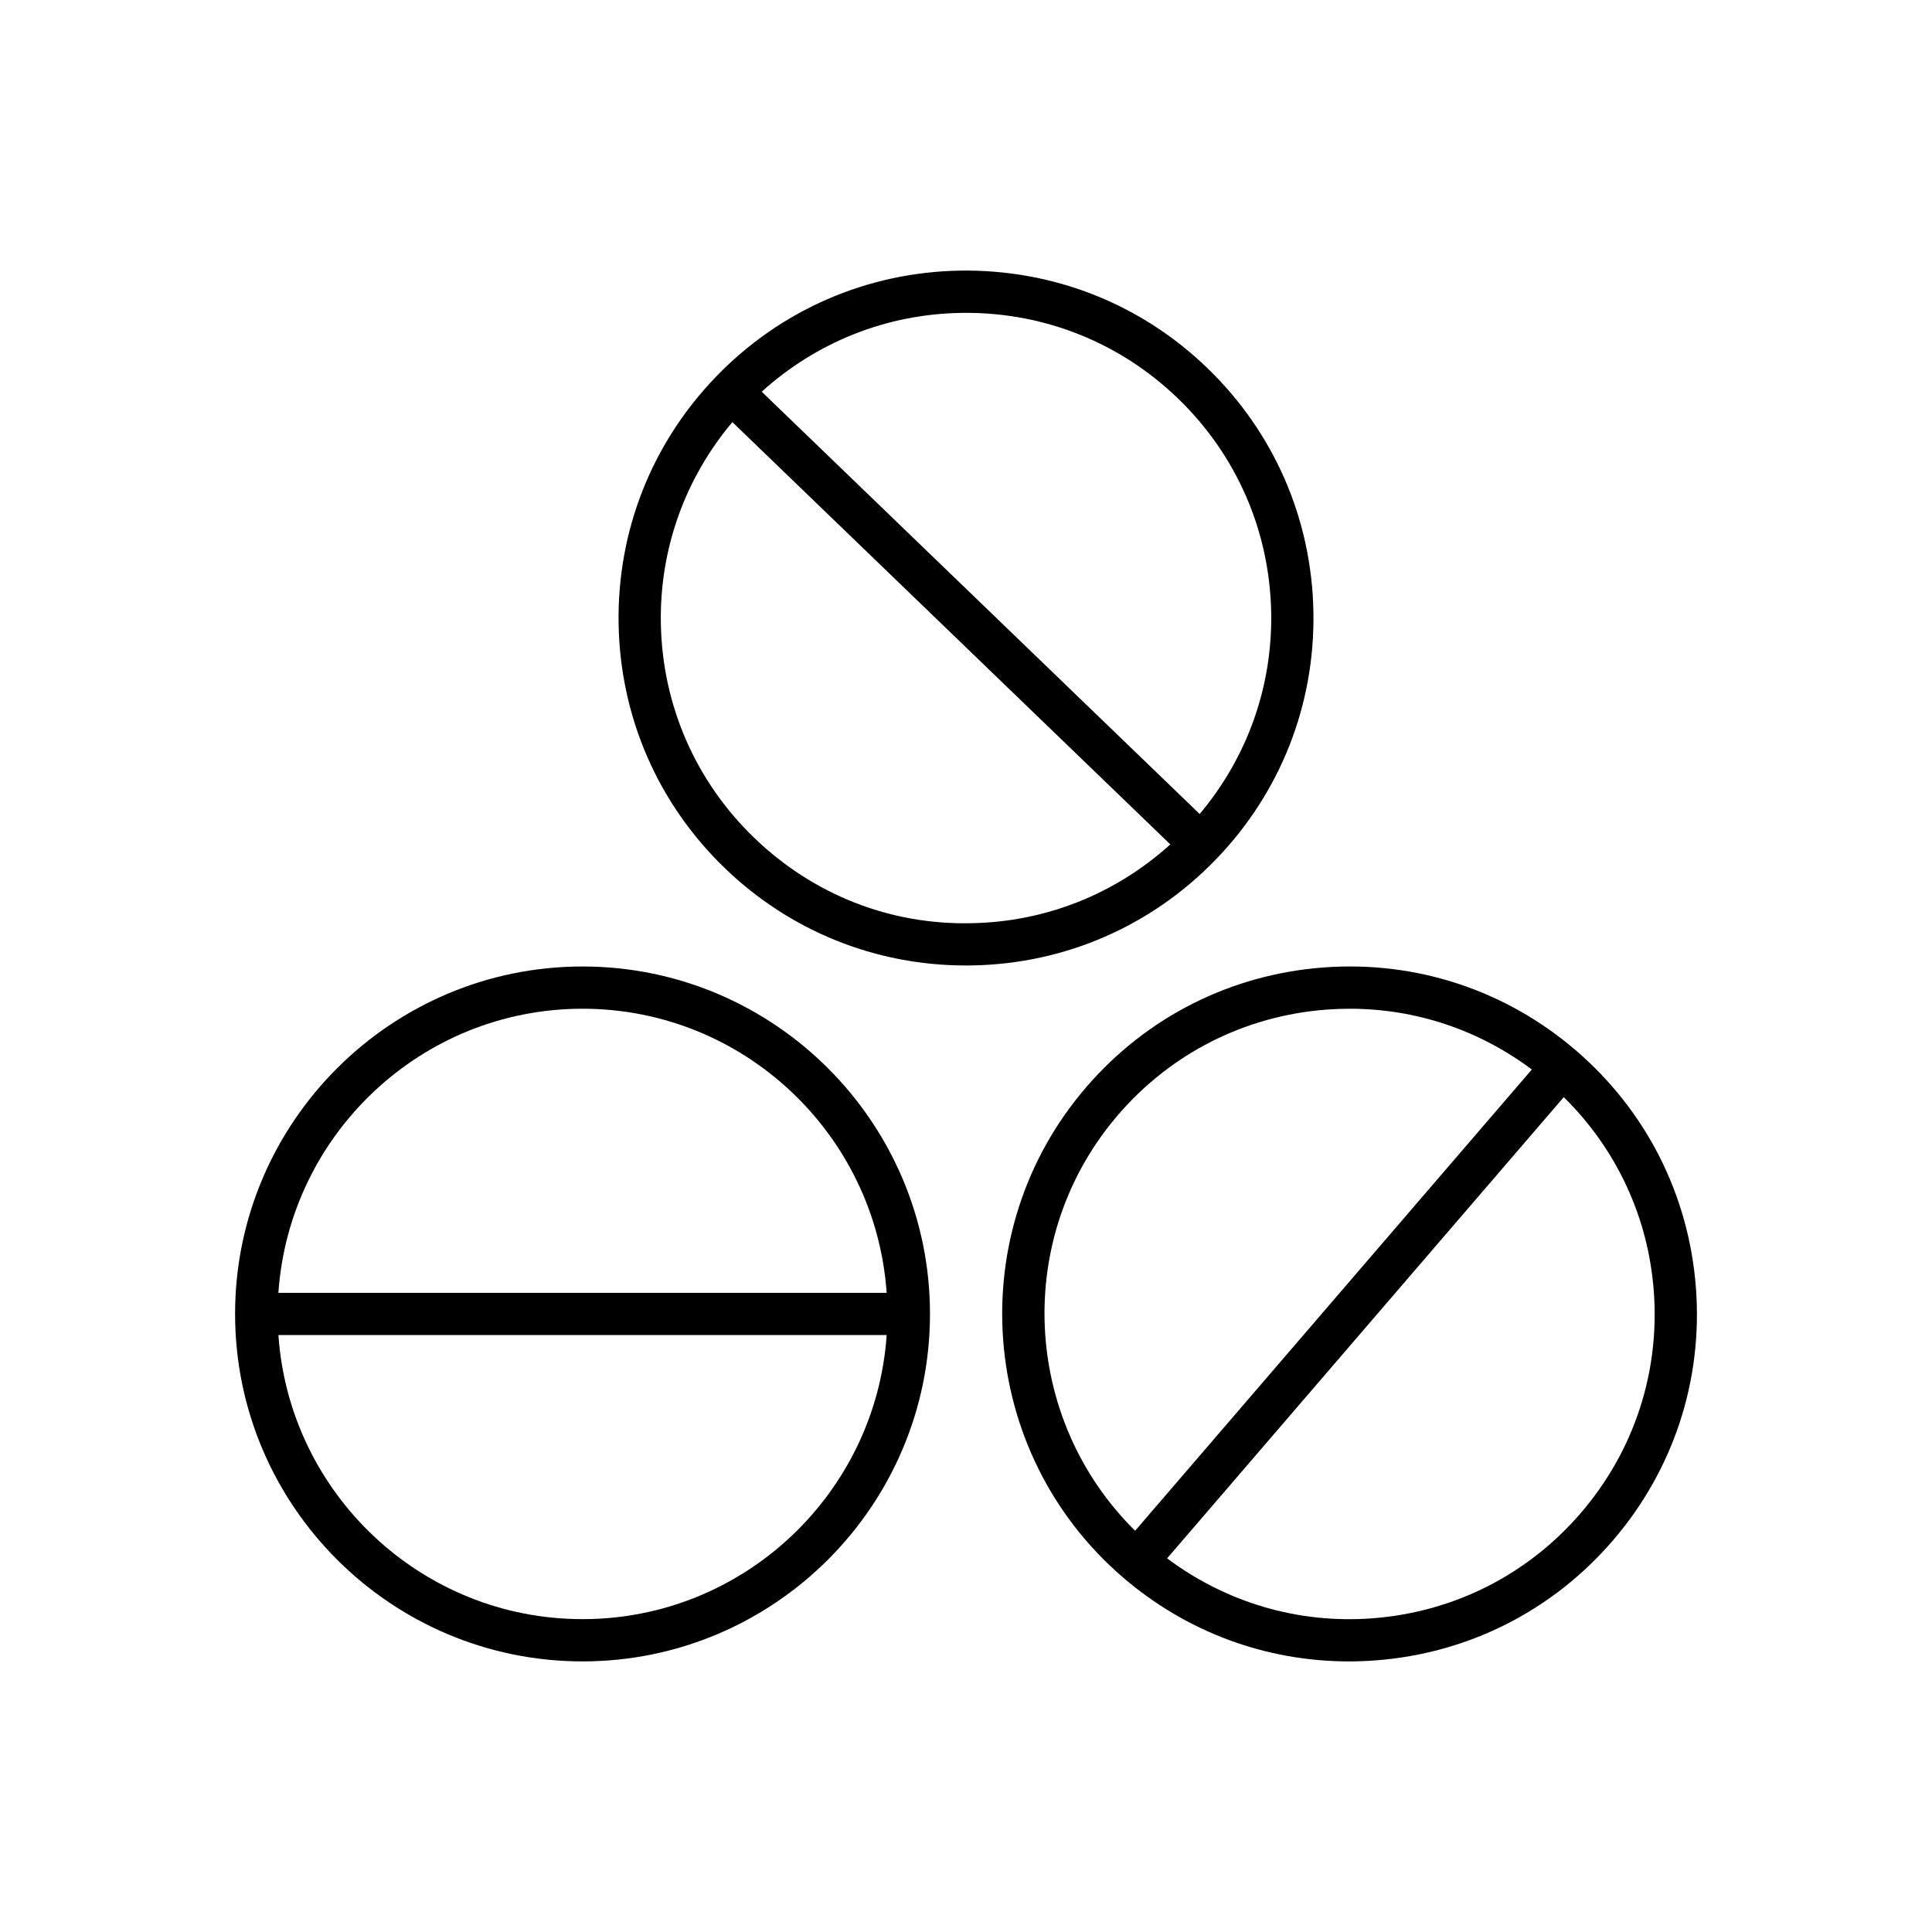 <?xml version="1.0" encoding="UTF-8"?>
<!-- Uploaded to: ICON Repo, www.svgrepo.com, Generator: ICON Repo Mixer Tools -->
<svg fill="#000000" width="800px" height="800px" version="1.1" viewBox="144 144 512 512" xmlns="http://www.w3.org/2000/svg">
 <g>
  <path d="m206.3 492.21c0 50.773 41.305 92.078 92.082 92.078 50.77 0 92.074-41.305 92.074-92.078 0-50.773-41.305-92.082-92.074-92.082-50.773 0-92.082 41.305-92.082 92.082zm92.082 80.879c-42.715 0-77.707-33.297-80.602-75.285h161.2c-2.898 41.988-37.891 75.285-80.598 75.285zm80.594-86.477h-161.2c2.894-41.988 37.887-75.289 80.602-75.289 42.707 0 77.699 33.301 80.594 75.289z"/>
  <path d="m571.43 552.25c16.039-18.648 23.855-42.422 22.008-66.949-1.844-24.527-13.133-46.867-31.777-62.902-18.648-16.035-42.438-23.852-66.949-22.008-24.523 1.844-46.867 13.129-62.898 31.777-33.105 38.492-28.723 96.746 9.77 129.85 16.855 14.496 37.895 22.273 59.898 22.273 2.34 0 4.691-0.09 7.051-0.27 24.52-1.836 46.863-13.121 62.898-31.773zm-131.14-112.78c14.086-16.379 33.715-26.293 55.258-27.914 2.07-0.156 4.137-0.23 6.195-0.23 17.465 0 34.215 5.633 48.207 16.105l-105.13 122.24c-29.949-29.574-32.375-77.82-4.531-110.2zm13.008 117.51 105.12-122.23c13.918 13.715 22.375 31.73 23.852 51.395 1.625 21.543-5.242 42.43-19.332 58.812-14.086 16.383-33.715 26.293-55.258 27.914-19.664 1.484-38.742-4.184-54.383-15.891z"/>
  <path d="m401.68 399.85c24.586-0.449 47.523-10.441 64.594-28.145 0.004-0.004 0.008-0.004 0.012-0.008 17.074-17.707 26.23-41 25.781-65.594-0.449-24.59-10.445-47.531-28.148-64.605-17.707-17.074-40.914-26.172-65.594-25.781-24.59 0.445-47.539 10.445-64.605 28.148-17.074 17.707-26.23 41-25.781 65.594 0.449 24.594 10.445 47.535 28.148 64.609 17.297 16.676 39.918 25.793 63.871 25.793 0.57 0.004 1.148-0.004 1.723-0.012zm-3.152-172.93c0.508-0.008 1.008-0.012 1.516-0.012 21.043 0 40.918 8.016 56.105 22.66 15.551 14.996 24.332 35.152 24.727 56.754 0.359 19.719-6.383 38.445-18.953 53.395l-116.06-111.91c14.484-13.105 32.949-20.523 52.668-20.883zm-79.395 82.34c-0.359-19.719 6.379-38.445 18.953-53.398l116.06 111.91c-14.484 13.109-32.949 20.527-52.668 20.887-21.734 0.488-42.07-7.644-57.617-22.645-15.551-14.996-24.332-35.152-24.727-56.754z"/>
 </g>
</svg>